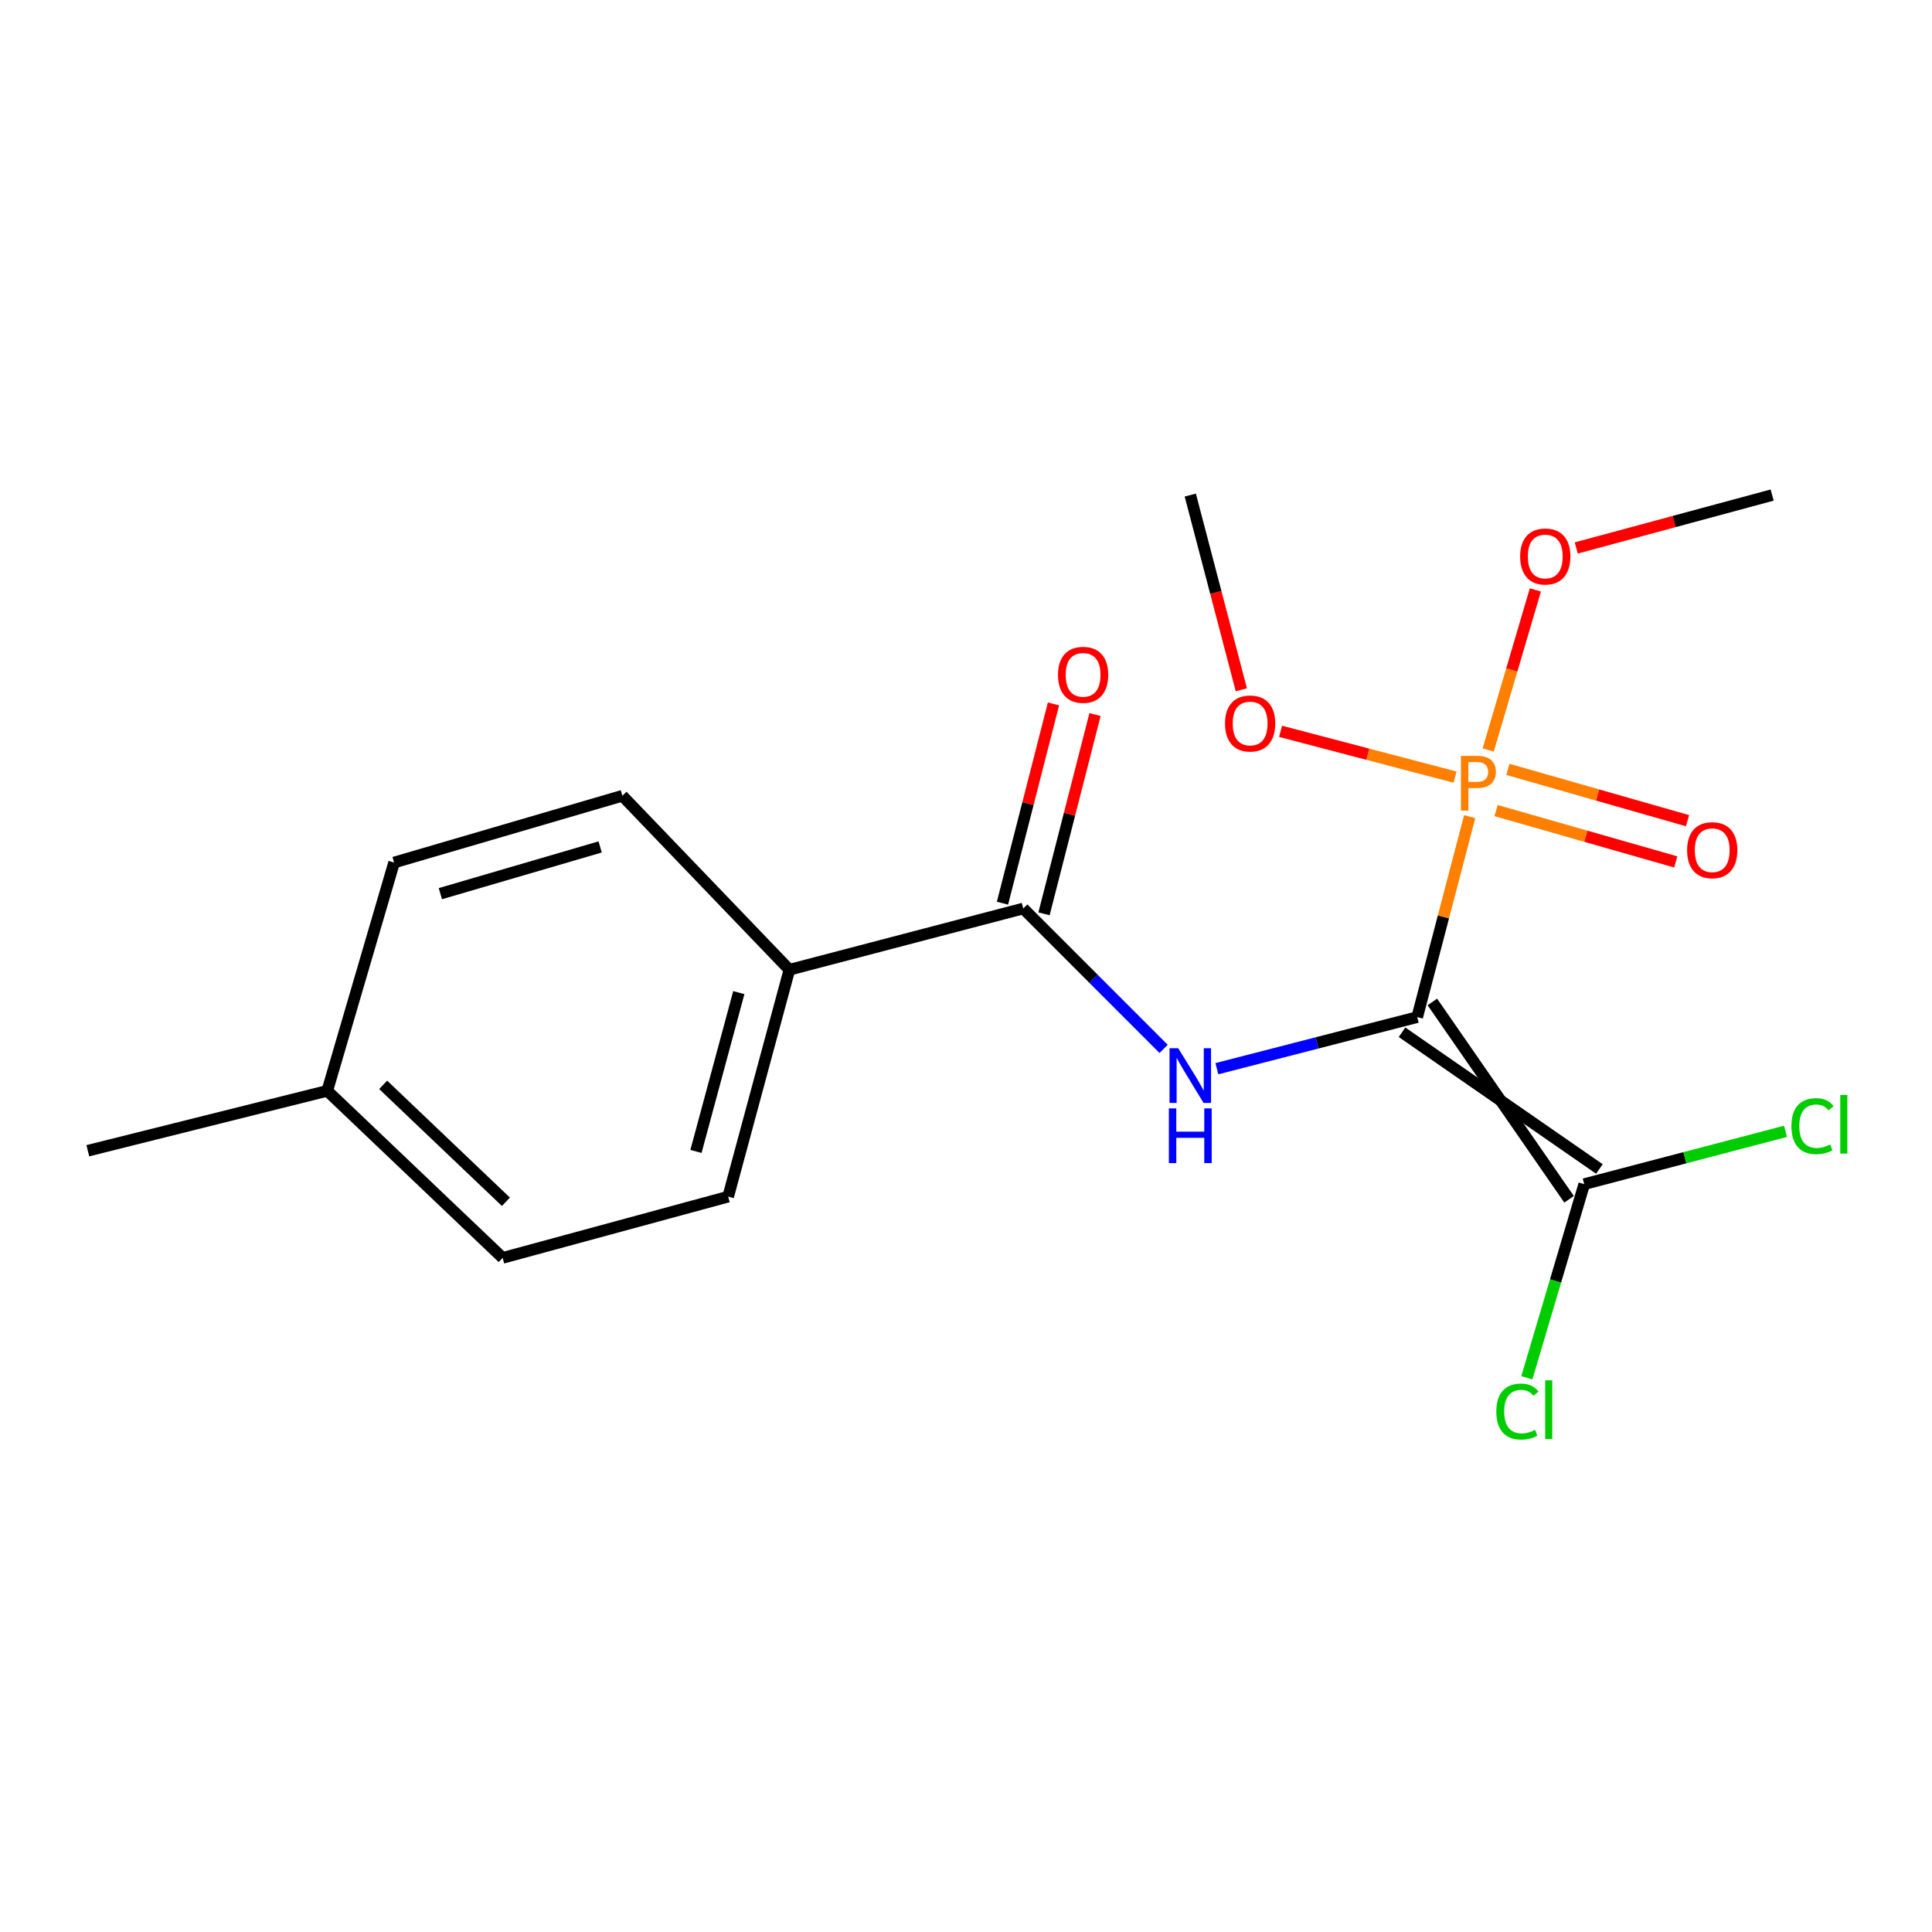 <?xml version='1.0' encoding='iso-8859-1'?>
<svg version='1.1' baseProfile='full'
              xmlns='http://www.w3.org/2000/svg'
                      xmlns:rdkit='http://www.rdkit.org/xml'
                      xmlns:xlink='http://www.w3.org/1999/xlink'
                  xml:space='preserve'
width='1000px' height='1000px' viewBox='0 0 1000 1000'>
<!-- END OF HEADER -->
<rect style='opacity:1.0;fill:#FFFFFF;stroke:none' width='1000' height='1000' x='0' y='0'> </rect>
<path class='bond-0' d='M 733.539,526.451 L 747.12,474.574' style='fill:none;fill-rule:evenodd;stroke:#000000;stroke-width:6px;stroke-linecap:butt;stroke-linejoin:miter;stroke-opacity:1' />
<path class='bond-0' d='M 747.12,474.574 L 760.701,422.698' style='fill:none;fill-rule:evenodd;stroke:#FF7F00;stroke-width:6px;stroke-linecap:butt;stroke-linejoin:miter;stroke-opacity:1' />
<path class='bond-1' d='M 733.539,526.451 L 681.699,539.805' style='fill:none;fill-rule:evenodd;stroke:#000000;stroke-width:6px;stroke-linecap:butt;stroke-linejoin:miter;stroke-opacity:1' />
<path class='bond-1' d='M 681.699,539.805 L 629.858,553.16' style='fill:none;fill-rule:evenodd;stroke:#0000FF;stroke-width:6px;stroke-linecap:butt;stroke-linejoin:miter;stroke-opacity:1' />
<path class='bond-2' d='M 725.692,534.297 L 827.842,605.06' style='fill:none;fill-rule:evenodd;stroke:#000000;stroke-width:6px;stroke-linecap:butt;stroke-linejoin:miter;stroke-opacity:1' />
<path class='bond-2' d='M 741.386,518.604 L 812.148,620.753' style='fill:none;fill-rule:evenodd;stroke:#000000;stroke-width:6px;stroke-linecap:butt;stroke-linejoin:miter;stroke-opacity:1' />
<path class='bond-5' d='M 774.365,419.561 L 820.865,432.846' style='fill:none;fill-rule:evenodd;stroke:#FF7F00;stroke-width:6px;stroke-linecap:butt;stroke-linejoin:miter;stroke-opacity:1' />
<path class='bond-5' d='M 820.865,432.846 L 867.365,446.13' style='fill:none;fill-rule:evenodd;stroke:#FF0000;stroke-width:6px;stroke-linecap:butt;stroke-linejoin:miter;stroke-opacity:1' />
<path class='bond-5' d='M 780.461,398.222 L 826.961,411.506' style='fill:none;fill-rule:evenodd;stroke:#FF7F00;stroke-width:6px;stroke-linecap:butt;stroke-linejoin:miter;stroke-opacity:1' />
<path class='bond-5' d='M 826.961,411.506 L 873.461,424.79' style='fill:none;fill-rule:evenodd;stroke:#FF0000;stroke-width:6px;stroke-linecap:butt;stroke-linejoin:miter;stroke-opacity:1' />
<path class='bond-7' d='M 770.299,388.189 L 782.503,346.759' style='fill:none;fill-rule:evenodd;stroke:#FF7F00;stroke-width:6px;stroke-linecap:butt;stroke-linejoin:miter;stroke-opacity:1' />
<path class='bond-7' d='M 782.503,346.759 L 794.706,305.329' style='fill:none;fill-rule:evenodd;stroke:#FF0000;stroke-width:6px;stroke-linecap:butt;stroke-linejoin:miter;stroke-opacity:1' />
<path class='bond-8' d='M 753.132,402.236 L 707.972,390.384' style='fill:none;fill-rule:evenodd;stroke:#FF7F00;stroke-width:6px;stroke-linecap:butt;stroke-linejoin:miter;stroke-opacity:1' />
<path class='bond-8' d='M 707.972,390.384 L 662.812,378.532' style='fill:none;fill-rule:evenodd;stroke:#FF0000;stroke-width:6px;stroke-linecap:butt;stroke-linejoin:miter;stroke-opacity:1' />
<path class='bond-3' d='M 602.289,542.909 L 565.96,506.574' style='fill:none;fill-rule:evenodd;stroke:#0000FF;stroke-width:6px;stroke-linecap:butt;stroke-linejoin:miter;stroke-opacity:1' />
<path class='bond-3' d='M 565.96,506.574 L 529.63,470.24' style='fill:none;fill-rule:evenodd;stroke:#000000;stroke-width:6px;stroke-linecap:butt;stroke-linejoin:miter;stroke-opacity:1' />
<path class='bond-11' d='M 819.995,612.907 L 805.148,663.018' style='fill:none;fill-rule:evenodd;stroke:#000000;stroke-width:6px;stroke-linecap:butt;stroke-linejoin:miter;stroke-opacity:1' />
<path class='bond-11' d='M 805.148,663.018 L 790.3,713.129' style='fill:none;fill-rule:evenodd;stroke:#00CC00;stroke-width:6px;stroke-linecap:butt;stroke-linejoin:miter;stroke-opacity:1' />
<path class='bond-12' d='M 819.995,612.907 L 872.086,599.241' style='fill:none;fill-rule:evenodd;stroke:#000000;stroke-width:6px;stroke-linecap:butt;stroke-linejoin:miter;stroke-opacity:1' />
<path class='bond-12' d='M 872.086,599.241 L 924.177,585.576' style='fill:none;fill-rule:evenodd;stroke:#00CC00;stroke-width:6px;stroke-linecap:butt;stroke-linejoin:miter;stroke-opacity:1' />
<path class='bond-4' d='M 529.63,470.24 L 408.589,501.939' style='fill:none;fill-rule:evenodd;stroke:#000000;stroke-width:6px;stroke-linecap:butt;stroke-linejoin:miter;stroke-opacity:1' />
<path class='bond-6' d='M 540.38,472.992 L 553.583,421.419' style='fill:none;fill-rule:evenodd;stroke:#000000;stroke-width:6px;stroke-linecap:butt;stroke-linejoin:miter;stroke-opacity:1' />
<path class='bond-6' d='M 553.583,421.419 L 566.787,369.847' style='fill:none;fill-rule:evenodd;stroke:#FF0000;stroke-width:6px;stroke-linecap:butt;stroke-linejoin:miter;stroke-opacity:1' />
<path class='bond-6' d='M 518.88,467.487 L 532.083,415.915' style='fill:none;fill-rule:evenodd;stroke:#000000;stroke-width:6px;stroke-linecap:butt;stroke-linejoin:miter;stroke-opacity:1' />
<path class='bond-6' d='M 532.083,415.915 L 545.286,364.342' style='fill:none;fill-rule:evenodd;stroke:#FF0000;stroke-width:6px;stroke-linecap:butt;stroke-linejoin:miter;stroke-opacity:1' />
<path class='bond-9' d='M 408.589,501.939 L 376.902,619.38' style='fill:none;fill-rule:evenodd;stroke:#000000;stroke-width:6px;stroke-linecap:butt;stroke-linejoin:miter;stroke-opacity:1' />
<path class='bond-9' d='M 382.409,513.774 L 360.228,595.982' style='fill:none;fill-rule:evenodd;stroke:#000000;stroke-width:6px;stroke-linecap:butt;stroke-linejoin:miter;stroke-opacity:1' />
<path class='bond-10' d='M 408.589,501.939 L 322.133,411.883' style='fill:none;fill-rule:evenodd;stroke:#000000;stroke-width:6px;stroke-linecap:butt;stroke-linejoin:miter;stroke-opacity:1' />
<path class='bond-17' d='M 815.865,283.626 L 866.564,269.935' style='fill:none;fill-rule:evenodd;stroke:#FF0000;stroke-width:6px;stroke-linecap:butt;stroke-linejoin:miter;stroke-opacity:1' />
<path class='bond-17' d='M 866.564,269.935 L 917.264,256.245' style='fill:none;fill-rule:evenodd;stroke:#000000;stroke-width:6px;stroke-linecap:butt;stroke-linejoin:miter;stroke-opacity:1' />
<path class='bond-16' d='M 642.515,357.027 L 629.3,306.636' style='fill:none;fill-rule:evenodd;stroke:#FF0000;stroke-width:6px;stroke-linecap:butt;stroke-linejoin:miter;stroke-opacity:1' />
<path class='bond-16' d='M 629.3,306.636 L 616.086,256.245' style='fill:none;fill-rule:evenodd;stroke:#000000;stroke-width:6px;stroke-linecap:butt;stroke-linejoin:miter;stroke-opacity:1' />
<path class='bond-13' d='M 376.902,619.38 L 260.177,651.08' style='fill:none;fill-rule:evenodd;stroke:#000000;stroke-width:6px;stroke-linecap:butt;stroke-linejoin:miter;stroke-opacity:1' />
<path class='bond-14' d='M 322.133,411.883 L 203.978,446.443' style='fill:none;fill-rule:evenodd;stroke:#000000;stroke-width:6px;stroke-linecap:butt;stroke-linejoin:miter;stroke-opacity:1' />
<path class='bond-14' d='M 310.641,438.368 L 227.932,462.56' style='fill:none;fill-rule:evenodd;stroke:#000000;stroke-width:6px;stroke-linecap:butt;stroke-linejoin:miter;stroke-opacity:1' />
<path class='bond-19' d='M 260.177,651.08 L 169.393,564.611' style='fill:none;fill-rule:evenodd;stroke:#000000;stroke-width:6px;stroke-linecap:butt;stroke-linejoin:miter;stroke-opacity:1' />
<path class='bond-19' d='M 261.866,622.039 L 198.317,561.511' style='fill:none;fill-rule:evenodd;stroke:#000000;stroke-width:6px;stroke-linecap:butt;stroke-linejoin:miter;stroke-opacity:1' />
<path class='bond-15' d='M 203.978,446.443 L 169.393,564.611' style='fill:none;fill-rule:evenodd;stroke:#000000;stroke-width:6px;stroke-linecap:butt;stroke-linejoin:miter;stroke-opacity:1' />
<path class='bond-18' d='M 169.393,564.611 L 45.455,595.621' style='fill:none;fill-rule:evenodd;stroke:#000000;stroke-width:6px;stroke-linecap:butt;stroke-linejoin:miter;stroke-opacity:1' />
<path  class='atom-1' d='M 764.546 391.25
Q 769.386 391.25, 771.826 393.45
Q 774.266 395.61, 774.266 399.57
Q 774.266 403.49, 771.746 405.73
Q 769.266 407.93, 764.546 407.93
L 760.026 407.93
L 760.026 419.57
L 756.186 419.57
L 756.186 391.25
L 764.546 391.25
M 764.546 404.73
Q 767.306 404.73, 768.786 403.41
Q 770.266 402.09, 770.266 399.57
Q 770.266 397.05, 768.786 395.77
Q 767.346 394.45, 764.546 394.45
L 760.026 394.45
L 760.026 404.73
L 764.546 404.73
' fill='#FF7F00'/>
<path  class='atom-2' d='M 609.826 542.548
L 619.106 557.548
Q 620.026 559.028, 621.506 561.708
Q 622.986 564.388, 623.066 564.548
L 623.066 542.548
L 626.826 542.548
L 626.826 570.868
L 622.946 570.868
L 612.986 554.468
Q 611.826 552.548, 610.586 550.348
Q 609.386 548.148, 609.026 547.468
L 609.026 570.868
L 605.346 570.868
L 605.346 542.548
L 609.826 542.548
' fill='#0000FF'/>
<path  class='atom-2' d='M 605.006 573.7
L 608.846 573.7
L 608.846 585.74
L 623.326 585.74
L 623.326 573.7
L 627.166 573.7
L 627.166 602.02
L 623.326 602.02
L 623.326 588.94
L 608.846 588.94
L 608.846 602.02
L 605.006 602.02
L 605.006 573.7
' fill='#0000FF'/>
<path  class='atom-6' d='M 873.243 440.062
Q 873.243 433.262, 876.603 429.462
Q 879.963 425.662, 886.243 425.662
Q 892.523 425.662, 895.883 429.462
Q 899.243 433.262, 899.243 440.062
Q 899.243 446.942, 895.843 450.862
Q 892.443 454.742, 886.243 454.742
Q 880.003 454.742, 876.603 450.862
Q 873.243 446.982, 873.243 440.062
M 886.243 451.542
Q 890.563 451.542, 892.883 448.662
Q 895.243 445.742, 895.243 440.062
Q 895.243 434.502, 892.883 431.702
Q 890.563 428.862, 886.243 428.862
Q 881.923 428.862, 879.563 431.662
Q 877.243 434.462, 877.243 440.062
Q 877.243 445.782, 879.563 448.662
Q 881.923 451.542, 886.243 451.542
' fill='#FF0000'/>
<path  class='atom-7' d='M 547.615 349.291
Q 547.615 342.491, 550.975 338.691
Q 554.335 334.891, 560.615 334.891
Q 566.895 334.891, 570.255 338.691
Q 573.615 342.491, 573.615 349.291
Q 573.615 356.171, 570.215 360.091
Q 566.815 363.971, 560.615 363.971
Q 554.375 363.971, 550.975 360.091
Q 547.615 356.211, 547.615 349.291
M 560.615 360.771
Q 564.935 360.771, 567.255 357.891
Q 569.615 354.971, 569.615 349.291
Q 569.615 343.731, 567.255 340.931
Q 564.935 338.091, 560.615 338.091
Q 556.295 338.091, 553.935 340.891
Q 551.615 343.691, 551.615 349.291
Q 551.615 355.011, 553.935 357.891
Q 556.295 360.771, 560.615 360.771
' fill='#FF0000'/>
<path  class='atom-8' d='M 786.824 288.037
Q 786.824 281.237, 790.184 277.437
Q 793.544 273.637, 799.824 273.637
Q 806.104 273.637, 809.464 277.437
Q 812.824 281.237, 812.824 288.037
Q 812.824 294.917, 809.424 298.837
Q 806.024 302.717, 799.824 302.717
Q 793.584 302.717, 790.184 298.837
Q 786.824 294.957, 786.824 288.037
M 799.824 299.517
Q 804.144 299.517, 806.464 296.637
Q 808.824 293.717, 808.824 288.037
Q 808.824 282.477, 806.464 279.677
Q 804.144 276.837, 799.824 276.837
Q 795.504 276.837, 793.144 279.637
Q 790.824 282.437, 790.824 288.037
Q 790.824 293.757, 793.144 296.637
Q 795.504 299.517, 799.824 299.517
' fill='#FF0000'/>
<path  class='atom-9' d='M 634.071 374.481
Q 634.071 367.681, 637.431 363.881
Q 640.791 360.081, 647.071 360.081
Q 653.351 360.081, 656.711 363.881
Q 660.071 367.681, 660.071 374.481
Q 660.071 381.361, 656.671 385.281
Q 653.271 389.161, 647.071 389.161
Q 640.831 389.161, 637.431 385.281
Q 634.071 381.401, 634.071 374.481
M 647.071 385.961
Q 651.391 385.961, 653.711 383.081
Q 656.071 380.161, 656.071 374.481
Q 656.071 368.921, 653.711 366.121
Q 651.391 363.281, 647.071 363.281
Q 642.751 363.281, 640.391 366.081
Q 638.071 368.881, 638.071 374.481
Q 638.071 380.201, 640.391 383.081
Q 642.751 385.961, 647.071 385.961
' fill='#FF0000'/>
<path  class='atom-12' d='M 774.49 730.612
Q 774.49 723.572, 777.77 719.892
Q 781.09 716.172, 787.37 716.172
Q 793.21 716.172, 796.33 720.292
L 793.69 722.452
Q 791.41 719.452, 787.37 719.452
Q 783.09 719.452, 780.81 722.332
Q 778.57 725.172, 778.57 730.612
Q 778.57 736.212, 780.89 739.092
Q 783.25 741.972, 787.81 741.972
Q 790.93 741.972, 794.57 740.092
L 795.69 743.092
Q 794.21 744.052, 791.97 744.612
Q 789.73 745.172, 787.25 745.172
Q 781.09 745.172, 777.77 741.412
Q 774.49 737.652, 774.49 730.612
' fill='#00CC00'/>
<path  class='atom-12' d='M 799.77 714.452
L 803.45 714.452
L 803.45 744.812
L 799.77 744.812
L 799.77 714.452
' fill='#00CC00'/>
<path  class='atom-13' d='M 927.231 582.89
Q 927.231 575.85, 930.511 572.17
Q 933.831 568.45, 940.111 568.45
Q 945.951 568.45, 949.071 572.57
L 946.431 574.73
Q 944.151 571.73, 940.111 571.73
Q 935.831 571.73, 933.551 574.61
Q 931.311 577.45, 931.311 582.89
Q 931.311 588.49, 933.631 591.37
Q 935.991 594.25, 940.551 594.25
Q 943.671 594.25, 947.311 592.37
L 948.431 595.37
Q 946.951 596.33, 944.711 596.89
Q 942.471 597.45, 939.991 597.45
Q 933.831 597.45, 930.511 593.69
Q 927.231 589.93, 927.231 582.89
' fill='#00CC00'/>
<path  class='atom-13' d='M 952.511 566.73
L 956.191 566.73
L 956.191 597.09
L 952.511 597.09
L 952.511 566.73
' fill='#00CC00'/>
</svg>
